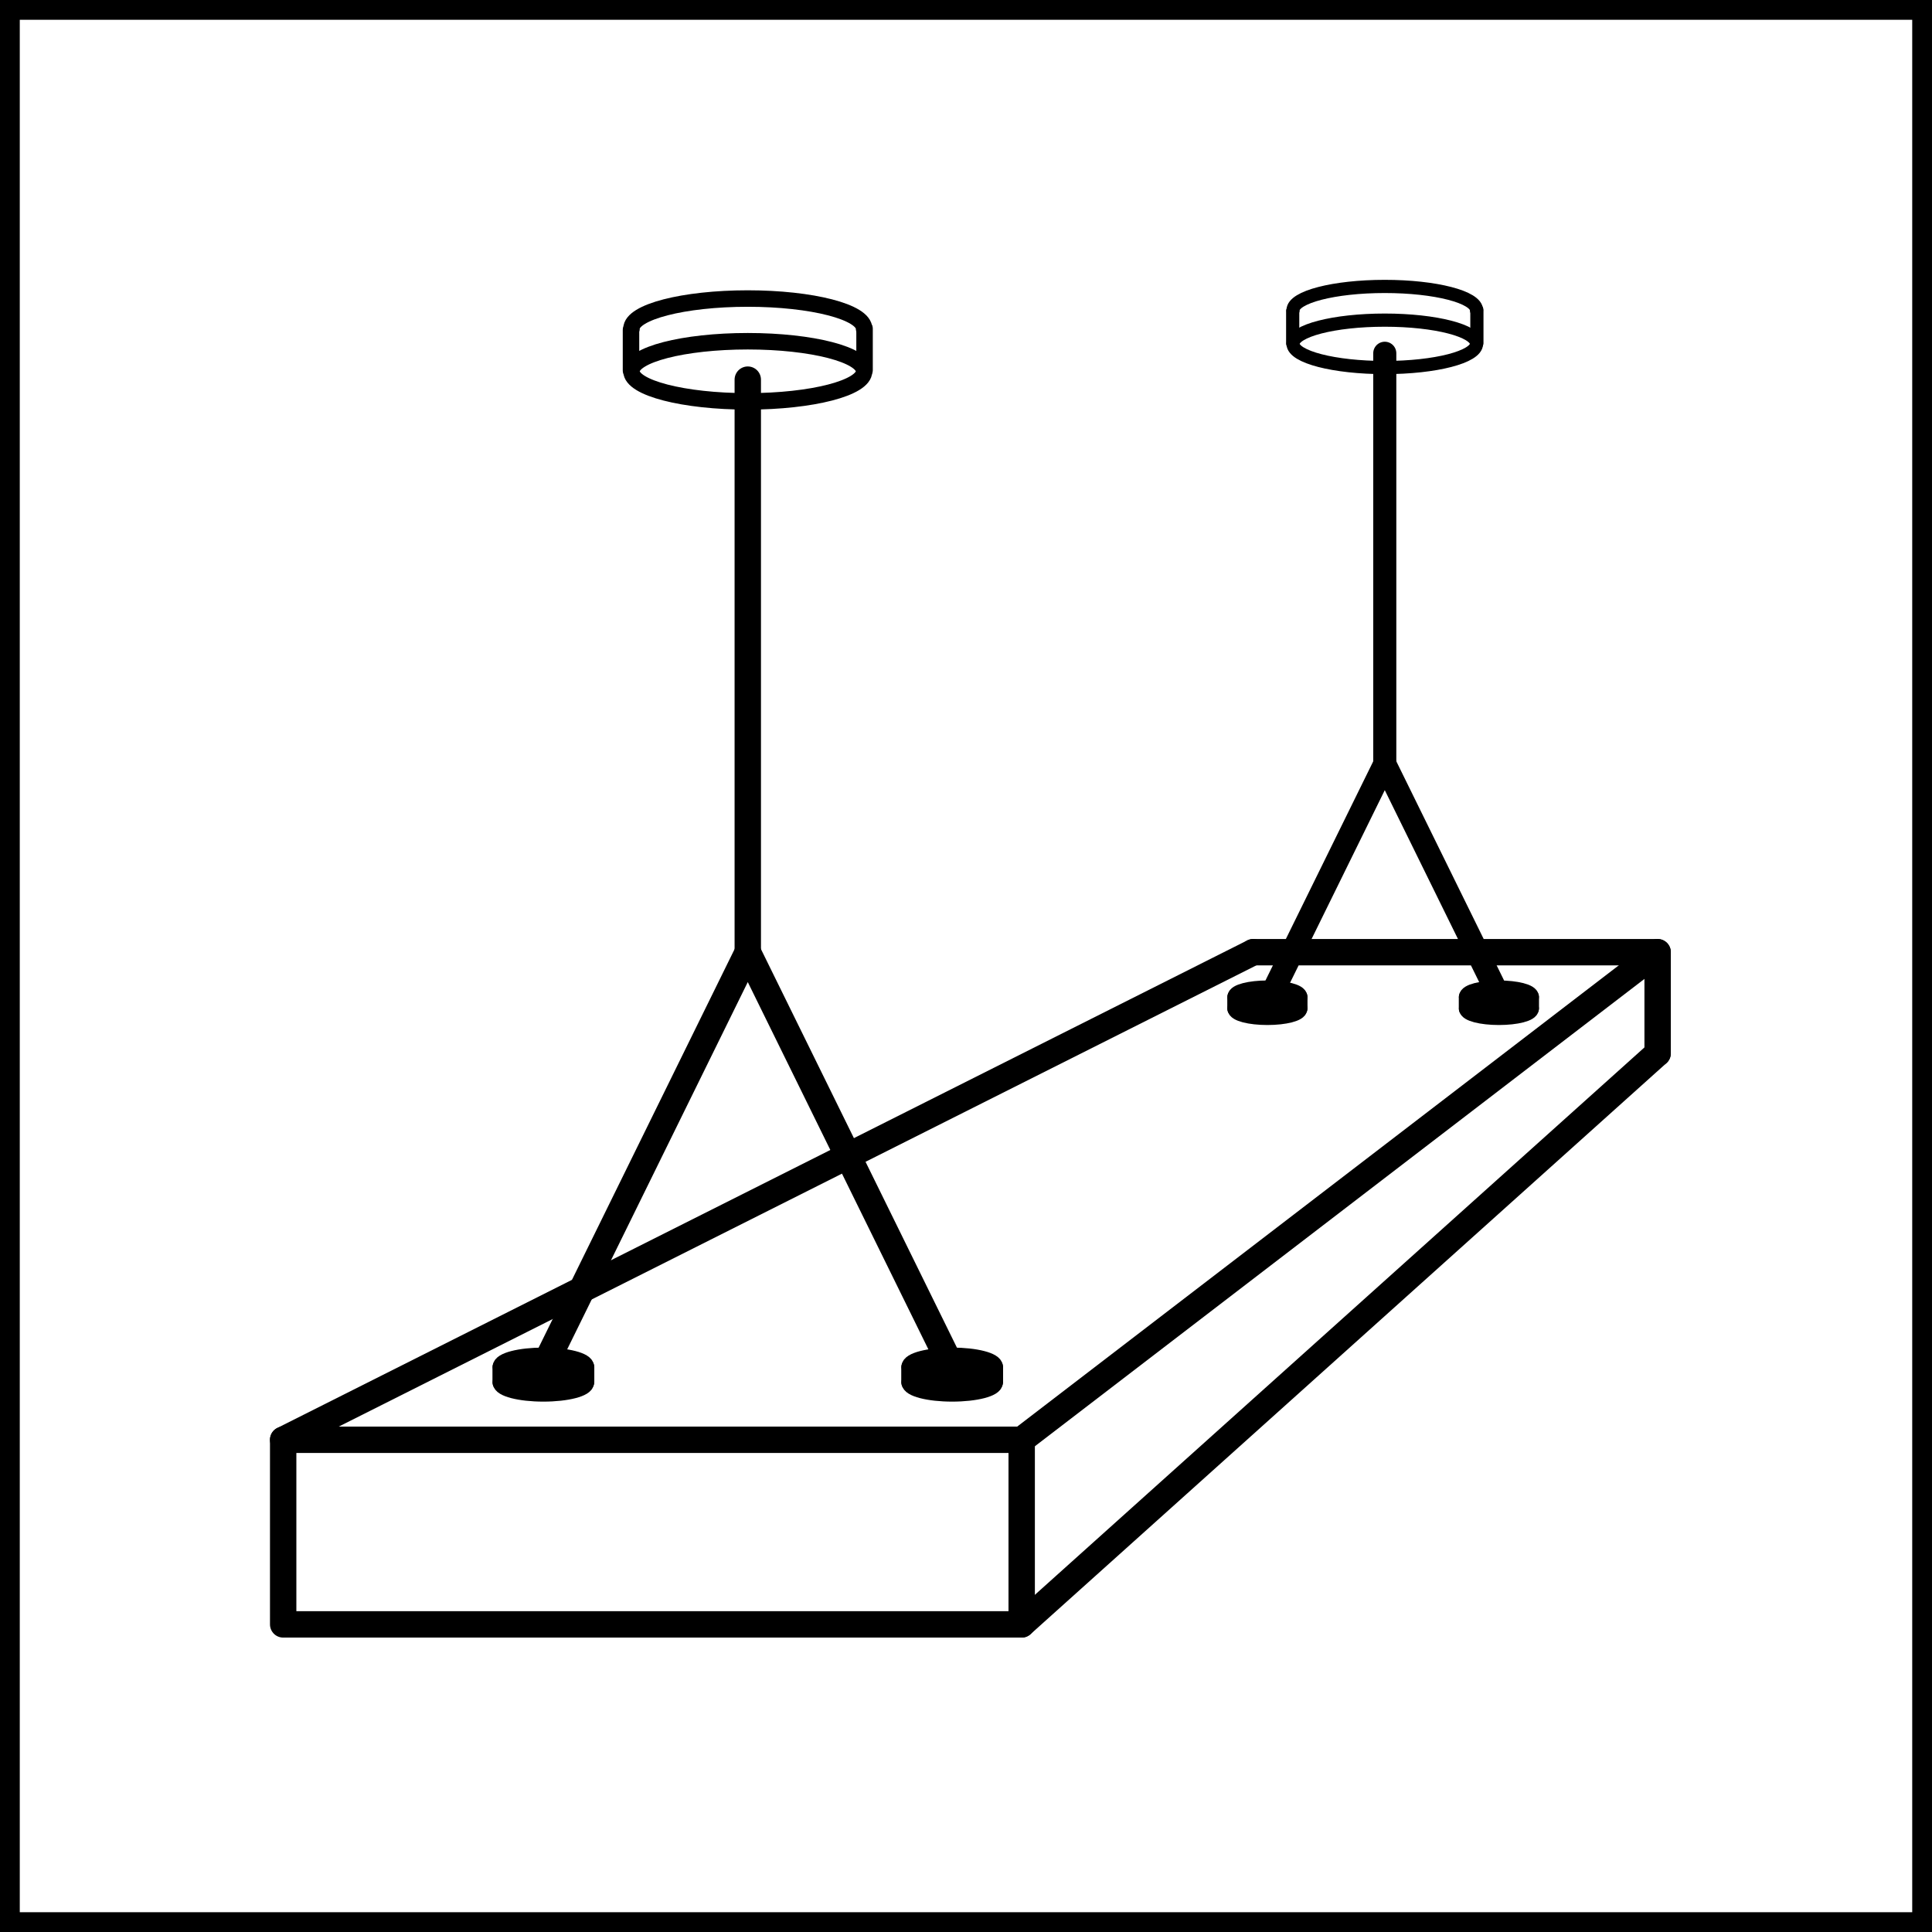 <?xml version="1.0" encoding="UTF-8"?>
<svg xmlns="http://www.w3.org/2000/svg" viewBox="0 0 586 586">
  <defs>
    <style>
      .cls-1 {
        stroke-miterlimit: 10;
        stroke-width: 6px;
      }

      .cls-1, .cls-2, .cls-3, .cls-4, .cls-5 {
        fill: none;
        stroke: #000;
        stroke-linecap: round;
      }

      .cls-2 {
        stroke-width: 5px;
      }

      .cls-2, .cls-3, .cls-4, .cls-5 {
        stroke-linejoin: round;
      }

      .cls-3 {
        stroke-width: 4px;
      }

      .cls-4 {
        stroke-width: 8px;
      }

      .cls-5 {
        stroke-width: 7px;
      }
    </style>
  </defs>
  <g id="Ebene_3" data-name="Ebene 3">
    <rect class="cls-4" x="85.89" y="436.7" width="224" height="56"/>
    <polyline class="cls-4" points="380.11 288.81 502.78 288.81 502.78 319.48"/>
    <line class="cls-4" x1="85.89" y1="436.7" x2="380.11" y2="288.81"/>
    <line class="cls-4" x1="309.89" y1="436.7" x2="502.78" y2="288.81"/>
    <line class="cls-4" x1="309.89" y1="492.7" x2="502.78" y2="319.48"/>
    <polyline class="cls-4" points="164.81 414.9 226.81 288.81 288.81 414.9"/>
    <polyline class="cls-5" points="384.41 304.15 420.02 231.73 455.63 304.15"/>
    <line class="cls-4" x1="226.81" y1="288.81" x2="226.81" y2="115.15"/>
    <line class="cls-5" x1="420.02" y1="231.73" x2="420.02" y2="107.15"/>
    <g>
      <ellipse class="cls-2" cx="288.81" cy="414.57" rx="12.89" ry="3.33"/>
      <ellipse class="cls-2" cx="288.81" cy="419.3" rx="12.89" ry="3.33"/>
      <line class="cls-2" x1="275.86" y1="414.69" x2="275.86" y2="419.3"/>
      <line class="cls-2" x1="301.75" y1="414.66" x2="301.75" y2="419.16"/>
    </g>
    <g>
      <ellipse class="cls-2" cx="226.81" cy="112.62" rx="35.27" ry="9.12"/>
      <path class="cls-2" d="M191.54,99.67c0-5.04,15.79-9.12,35.27-9.12s35.27,4.08,35.27,9.12"/>
      <line class="cls-2" x1="262.23" y1="112.28" x2="262.23" y2="99.67"/>
      <line class="cls-2" x1="191.39" y1="112.37" x2="191.39" y2="100.06"/>
    </g>
    <g>
      <ellipse class="cls-3" cx="420.02" cy="104.29" rx="27.82" ry="7.19"/>
      <path class="cls-3" d="M392.2,94.07c0-3.97,12.45-7.19,27.82-7.19s27.82,3.22,27.82,7.19"/>
      <line class="cls-3" x1="447.96" y1="104.02" x2="447.96" y2="94.07"/>
      <line class="cls-3" x1="392.09" y1="104.1" x2="392.09" y2="94.39"/>
    </g>
    <g>
      <ellipse class="cls-2" cx="454.64" cy="302.38" rx="9.63" ry="2.49"/>
      <ellipse class="cls-2" cx="454.64" cy="305.91" rx="9.63" ry="2.49"/>
      <line class="cls-2" x1="444.97" y1="302.47" x2="444.97" y2="305.91"/>
      <line class="cls-2" x1="464.3" y1="302.45" x2="464.3" y2="305.81"/>
    </g>
    <g>
      <ellipse class="cls-2" cx="384.42" cy="302.38" rx="9.63" ry="2.49"/>
      <ellipse class="cls-2" cx="384.42" cy="305.91" rx="9.63" ry="2.49"/>
      <line class="cls-2" x1="374.75" y1="302.47" x2="374.75" y2="305.91"/>
      <line class="cls-2" x1="394.08" y1="302.45" x2="394.08" y2="305.81"/>
    </g>
    <g>
      <ellipse class="cls-2" cx="164.82" cy="414.57" rx="12.89" ry="3.33"/>
      <ellipse class="cls-2" cx="164.82" cy="419.3" rx="12.89" ry="3.33"/>
      <line class="cls-2" x1="151.87" y1="414.69" x2="151.87" y2="419.3"/>
      <line class="cls-2" x1="177.76" y1="414.66" x2="177.76" y2="419.16"/>
    </g>
  </g>
  <g id="Ebene_6" data-name="Ebene 6">
    <rect class="cls-1" x="3" y="3" width="580" height="580"/>
  </g>
</svg>